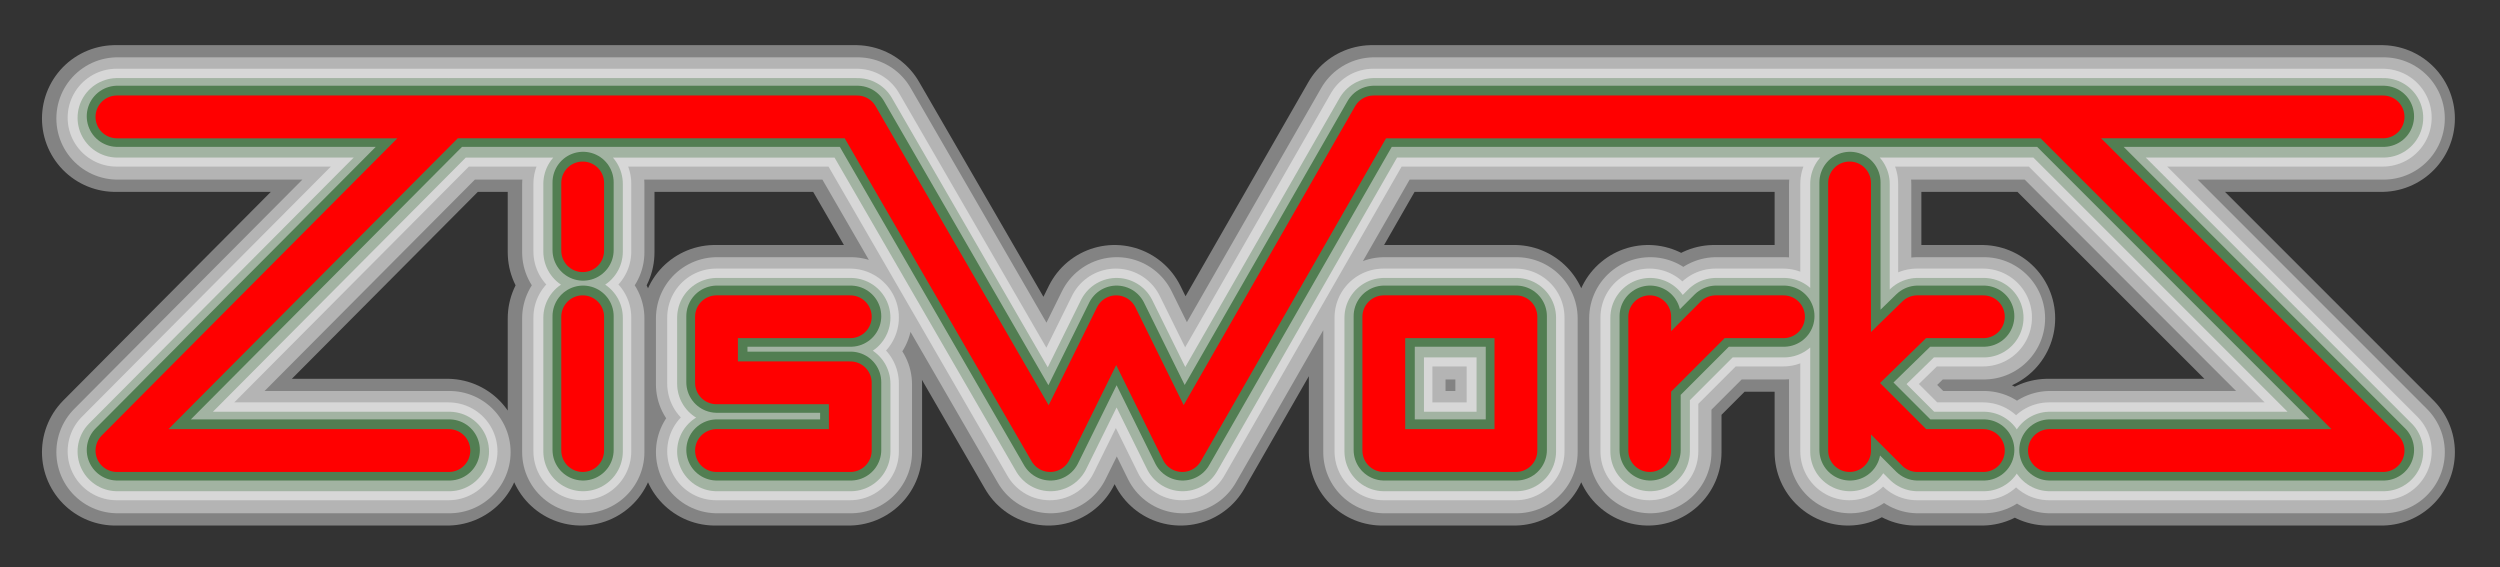 <?xml version="1.0" encoding="UTF-8" standalone="no"?>
<!-- Created with Inkscape (http://www.inkscape.org/) -->

<svg
   xmlns:dc="http://purl.org/dc/elements/1.1/"
   xmlns:cc="http://creativecommons.org/ns#"
   xmlns:rdf="http://www.w3.org/1999/02/22-rdf-syntax-ns#"
   xmlns:svg="http://www.w3.org/2000/svg"
   xmlns="http://www.w3.org/2000/svg"
   xmlns:sodipodi="http://sodipodi.sourceforge.net/DTD/sodipodi-0.dtd"
   xmlns:inkscape="http://www.inkscape.org/namespaces/inkscape"
   width="115.392mm"
   height="26.193mm"
   viewBox="0 0 408.868 92.809"
   id="svg2"
   version="1.1"
   inkscape:version="0.91 r13725"
   sodipodi:docname="ZISWORKS_LOGO_FULL.svg">
  <rect x="0" y="0" width="408.868" height="92.809" fill="#333333" stroke="none"/>
  <defs
     id="defs4">
    <clipPath
       clipPathUnits="userSpaceOnUse"
       id="clipPath4309">
      <rect
         style="fill:#000000;fill-opacity:0.01"
         id="rect4311"
         width="162.75"
         height="36.25"
         x="409.5"
         y="740.362" />
    </clipPath>
    <pattern
       y="0"
       x="0"
       height="6"
       width="6"
       patternUnits="userSpaceOnUse"
       id="EMFhbasepattern" />
  </defs>
  <sodipodi:namedview
     id="base"
     pagecolor="#ffffff"
     bordercolor="#666666"
     borderopacity="1.0"
     inkscape:pageopacity="0.0"
     inkscape:pageshadow="2"
     inkscape:zoom="8"
     inkscape:cx="72.722899"
     inkscape:cy="62.237355"
     inkscape:document-units="px"
     inkscape:current-layer="layer5"
     showgrid="false"
     inkscape:window-width="2560"
     inkscape:window-height="1387"
     inkscape:window-x="-8"
     inkscape:window-y="-8"
     inkscape:window-maximized="1"
     showguides="false"
     fit-margin-top="5"
     fit-margin-right="5"
     fit-margin-bottom="5"
     fit-margin-left="5" />
  <g
     inkscape:groupmode="layer"
     id="layer5"
     inkscape:label="box">
    <path
       inkscape:connector-curvature="0"
       id="path4354-8-5"
       d="m 117.117,51.933 21.883,0 m -21.883,0 0,10.803 m 0,0 21.883,0 m 0,0 0,11.08 m 174.51,-21.883 10.803,0 m -10.803,21.883 10.803,0 m -43.766,-21.883 11.079,0 M 140.108,19.247 171.686,73.817 m -98.335,-54.569 66.757,0 m 162.322,43.489 11.08,11.08 m -11.08,-11.08 11.08,-10.803 m -11.08,10.803 0,11.08 m 0,-43.766 0,43.766 m -32.686,-11.08 10.803,-10.803 m -10.803,0 0,21.883 m -43.489,-21.883 21.606,0 m 0,0 0,21.883 m -21.606,0 21.606,0 m -21.606,-21.883 0,21.883 m -109.138,0 21.883,0 m -43.766,-43.766 0,11.08 m 0,10.803 0,21.883 m 129.359,-54.569 110.524,0 m -316.058,54.569 54.292,0 m 261.766,0 54.568,0 m -370.626,0 54.292,-54.569 m -54.292,0 54.292,0 M 193.292,73.817 224.593,19.247 m -52.907,54.569 10.803,-21.883 m 0,0 0,0 m 0,0 10.803,21.883 m 141.825,-54.569 54.568,54.569 m -54.568,-54.569 54.568,0"
       style="fill:none;fill-opacity:1;stroke:#ffffff;stroke-width:16;stroke-linecap:round;stroke-linejoin:round;stroke-miterlimit:4;stroke-dasharray:none;stroke-opacity:0.394" />
  </g>
  <g
     inkscape:groupmode="layer"
     id="layer4"
     inkscape:label="Layer 4">
    <path
       inkscape:connector-curvature="0"
       id="path4354-5-3"
       d="m 117.151,51.909 21.883,0 m -21.883,0 0,10.803 m 0,0 21.883,0 m 0,0 0,11.08 m 174.51,-21.883 10.803,0 m -10.803,21.883 10.803,0 m -43.766,-21.883 11.079,0 m -151.518,-32.686 31.578,54.569 m -98.335,-54.569 66.757,0 m 162.322,43.489 11.08,11.08 m -11.08,-11.08 11.08,-10.803 m -11.08,10.803 0,11.08 m 0,-43.766 0,43.766 m -32.686,-11.08 10.803,-10.803 m -10.803,0 0,21.883 m -43.489,-21.883 21.606,0 m 0,0 0,21.883 m -21.606,0 21.606,0 m -21.606,-21.883 0,21.883 m -109.138,0 21.883,0 m -43.766,-43.766 0,11.08 m 0,10.803 0,21.883 m 129.359,-54.569 110.524,0 m -316.058,54.569 54.292,0 m 261.766,0 54.568,0 m -370.626,0 54.292,-54.569 m -54.292,0 54.292,0 m 119.941,54.569 31.301,-54.569 m -52.907,54.569 10.803,-21.883 m 0,0 0,0 m 0,0 10.803,21.883 m 141.825,-54.569 54.568,54.569 m -54.568,-54.569 54.568,0"
       style="fill:#008000;fill-opacity:1;stroke:#ffffff;stroke-width:16;stroke-linecap:round;stroke-linejoin:round;stroke-miterlimit:4;stroke-dasharray:none;stroke-opacity:0.122"
       sodipodi:nodetypes="cccccccccccccccccccccccccccccccccccccccccccccccccccccccccccccccccc" />
    <path
       inkscape:connector-curvature="0"
       id="path4354-8"
       d="m 29.221,40.573 21.883,0 m -21.883,0 0,10.803 m 0,0 21.883,0 m 0,0 0,11.08 m 174.51,-21.883 10.803,0 m -10.803,21.883 10.803,0 m -43.766,-21.883 11.079,0 M 52.212,7.887 83.79,62.456 m -98.335,-54.569 66.757,0 m 162.322,43.489 11.08,11.08 m -11.08,-11.08 11.08,-10.803 m -11.08,10.803 0,11.08 m 0,-43.766 0,43.766 m -32.686,-11.08 10.803,-10.803 m -10.803,0 0,21.883 m -43.489,-21.883 21.606,0 m 0,0 0,21.883 m -21.606,0 21.606,0 m -21.606,-21.883 0,21.883 m -109.138,0 21.883,0 m -43.766,-43.766 0,11.08 m 0,10.803 0,21.883 M 136.697,7.887 l 110.524,0 m -316.058,54.569 54.292,0 m 261.766,0 54.568,0 m -370.626,0 54.292,-54.569 m -54.292,0 54.292,0 M 105.396,62.456 136.697,7.887 M 83.79,62.456 94.593,40.573 m 0,0 0,0 m 0,0 10.803,21.883 M 247.221,7.887 301.789,62.456 m -54.568,-54.569 54.568,0"
       style="fill:none;fill-opacity:1;stroke:#ffffff;stroke-width:24;stroke-linecap:round;stroke-linejoin:round;stroke-miterlimit:4;stroke-dasharray:none;stroke-opacity:0.394"
       transform="translate(87.701,11.495)" />
    <path
       inkscape:connector-curvature="0"
       id="path4354-8-7"
       d="m 117.276,52.06 21.883,0 m -21.883,0 0,10.803 m 0,0 21.883,0 m 0,0 0,11.08 m 174.51,-21.883 10.803,0 m -10.803,21.883 10.803,0 m -43.766,-21.883 11.079,0 M 140.267,19.375 171.845,73.944 m -98.335,-54.569 66.757,0 m 162.322,43.489 11.08,11.08 m -11.08,-11.08 11.08,-10.803 m -11.08,10.803 0,11.08 m 0,-43.766 0,43.766 m -32.686,-11.08 10.803,-10.803 m -10.803,0 0,21.883 m -43.489,-21.883 21.606,0 m 0,0 0,21.883 m -21.606,0 21.606,0 m -21.606,-21.883 0,21.883 m -109.138,0 21.883,0 m -43.766,-43.766 0,11.08 m 0,10.803 0,21.883 m 129.359,-54.569 110.524,0 m -316.058,54.569 54.292,0 m 261.766,0 54.568,0 m -370.626,0 54.292,-54.569 m -54.292,0 54.292,0 M 193.451,73.944 224.752,19.375 M 171.845,73.944 182.648,52.06 m 0,0 0,0 m 0,0 10.803,21.883 m 141.825,-54.569 54.568,54.569 m -54.568,-54.569 54.568,0"
       style="fill:none;fill-opacity:1;stroke:#ffffff;stroke-width:20;stroke-linecap:round;stroke-linejoin:round;stroke-miterlimit:4;stroke-dasharray:none;stroke-opacity:0.394" />
  </g>
  <g
     inkscape:groupmode="layer"
     id="layer3"
     inkscape:label="Layer 3">
    <path
       inkscape:connector-curvature="0"
       id="path4354-5-6"
       d="m 117.245,51.956 21.883,0 m -21.883,0 0,10.803 m 0,0 21.883,0 m 0,0 0,11.08 m 174.51,-21.883 10.803,0 m -10.803,21.883 10.803,0 m -43.766,-21.883 11.079,0 m -151.518,-32.686 31.578,54.569 m -98.335,-54.569 66.757,0 m 162.322,43.489 11.08,11.08 m -11.08,-11.08 11.08,-10.803 m -11.08,10.803 0,11.08 m 0,-43.766 0,43.766 m -32.686,-11.08 10.803,-10.803 m -10.803,0 0,21.883 m -43.489,-21.883 21.606,0 m 0,0 0,21.883 m -21.606,0 21.606,0 m -21.606,-21.883 0,21.883 m -109.138,0 21.883,0 m -43.766,-43.766 0,11.08 m 0,10.803 0,21.883 m 129.359,-54.569 110.524,0 m -316.058,54.569 54.292,0 m 261.766,0 54.568,0 m -370.626,0 54.292,-54.569 m -54.292,0 54.292,0 m 119.941,54.569 31.301,-54.569 m -52.907,54.569 10.803,-21.883 m 0,0 0,0 m 0,0 10.803,21.883 m 141.825,-54.569 54.568,54.569 m -54.568,-54.569 54.568,0"
       style="fill:#008000;fill-opacity:1;stroke:#004800;stroke-width:13;stroke-linecap:round;stroke-linejoin:round;stroke-miterlimit:4;stroke-dasharray:none;stroke-opacity:0.247"
       sodipodi:nodetypes="cccccccccccccccccccccccccccccccccccccccccccccccccccccccccccccccccc" />
  </g>
  <g
     inkscape:groupmode="layer"
     id="layer2"
     inkscape:label="Layer 2">
    <path
       inkscape:connector-curvature="0"
       id="path4354-5"
       d="m 117.245,51.707 21.883,0 m -21.883,0 0,10.803 m 0,0 21.883,0 m 0,0 0,11.08 m 174.51,-21.883 10.803,0 m -10.803,21.883 10.803,0 m -43.766,-21.883 11.079,0 M 140.236,19.021 171.814,73.59 m -98.335,-54.569 66.757,0 m 162.322,43.489 11.08,11.08 M 302.558,62.51 313.638,51.707 m -11.08,10.803 0,11.08 m 0,-43.766 0,43.766 m -32.686,-11.08 10.803,-10.803 m -10.803,0 0,21.883 m -43.489,-21.883 21.606,0 m 0,0 0,21.883 m -21.606,0 21.606,0 m -21.606,-21.883 0,21.883 m -109.138,0 21.883,0 m -43.766,-43.766 0,11.08 m 0,10.803 0,21.883 m 129.359,-54.569 110.524,0 m -316.058,54.569 54.292,0 m 261.766,0 54.568,0 m -370.626,0 54.292,-54.569 m -54.292,0 54.292,0 m 119.941,54.569 31.301,-54.569 m -52.907,54.569 10.803,-21.883 m 0,0 0,0 m 0,0 10.803,21.883 M 335.245,19.021 389.813,73.59 m -54.568,-54.569 54.568,0"
       style="fill:#008000;fill-opacity:1;stroke:#004800;stroke-width:10;stroke-linecap:round;stroke-linejoin:round;stroke-miterlimit:4;stroke-dasharray:none;stroke-opacity:0.496"
       sodipodi:nodetypes="cccccccccccccccccccccccccccccccccccccccccccccccccccccccccccccccccc" />
  </g>
  <g
     inkscape:label="Layer 1"
     inkscape:groupmode="layer"
     id="layer1"
     transform="translate(87.701,11.495)">
    <path
       inkscape:connector-curvature="0"
       id="path4354"
       d="m 29.478,40.309 21.883,0 m -21.883,0 0,10.803 m 0,0 21.883,0 m 0,0 0,11.08 m 174.51,-21.883 10.803,0 m -10.803,21.883 10.803,0 m -43.766,-21.883 11.079,0 M 52.469,7.623 84.047,62.192 m -98.335,-54.569 66.757,0 m 162.322,43.489 11.08,11.08 m -11.08,-11.08 11.08,-10.803 m -11.08,10.803 0,11.08 m 0,-43.766 0,43.766 m -32.686,-11.08 10.803,-10.803 m -10.803,0 0,21.883 m -43.489,-21.883 21.606,0 m 0,0 0,21.883 m -21.606,0 21.606,0 m -21.606,-21.883 0,21.883 m -109.138,0 21.883,0 m -43.766,-43.766 0,11.08 m 0,10.803 0,21.883 M 136.954,7.623 l 110.524,0 m -316.058,54.569 54.292,0 m 261.766,0 54.568,0 m -370.626,0 54.292,-54.569 m -54.292,0 54.292,0 M 105.653,62.192 136.954,7.623 M 84.047,62.192 94.85,40.309 m 0,0 0,0 m 0,0 10.803,21.883 M 247.478,7.623 302.046,62.192 m -54.568,-54.569 54.568,0"
       style="fill:#000016;stroke:#ff0000;stroke-width:7;stroke-linecap:round;stroke-linejoin:round;stroke-miterlimit:4;stroke-dasharray:none;stroke-opacity:1;fill-opacity:1" />
  </g>
</svg>
